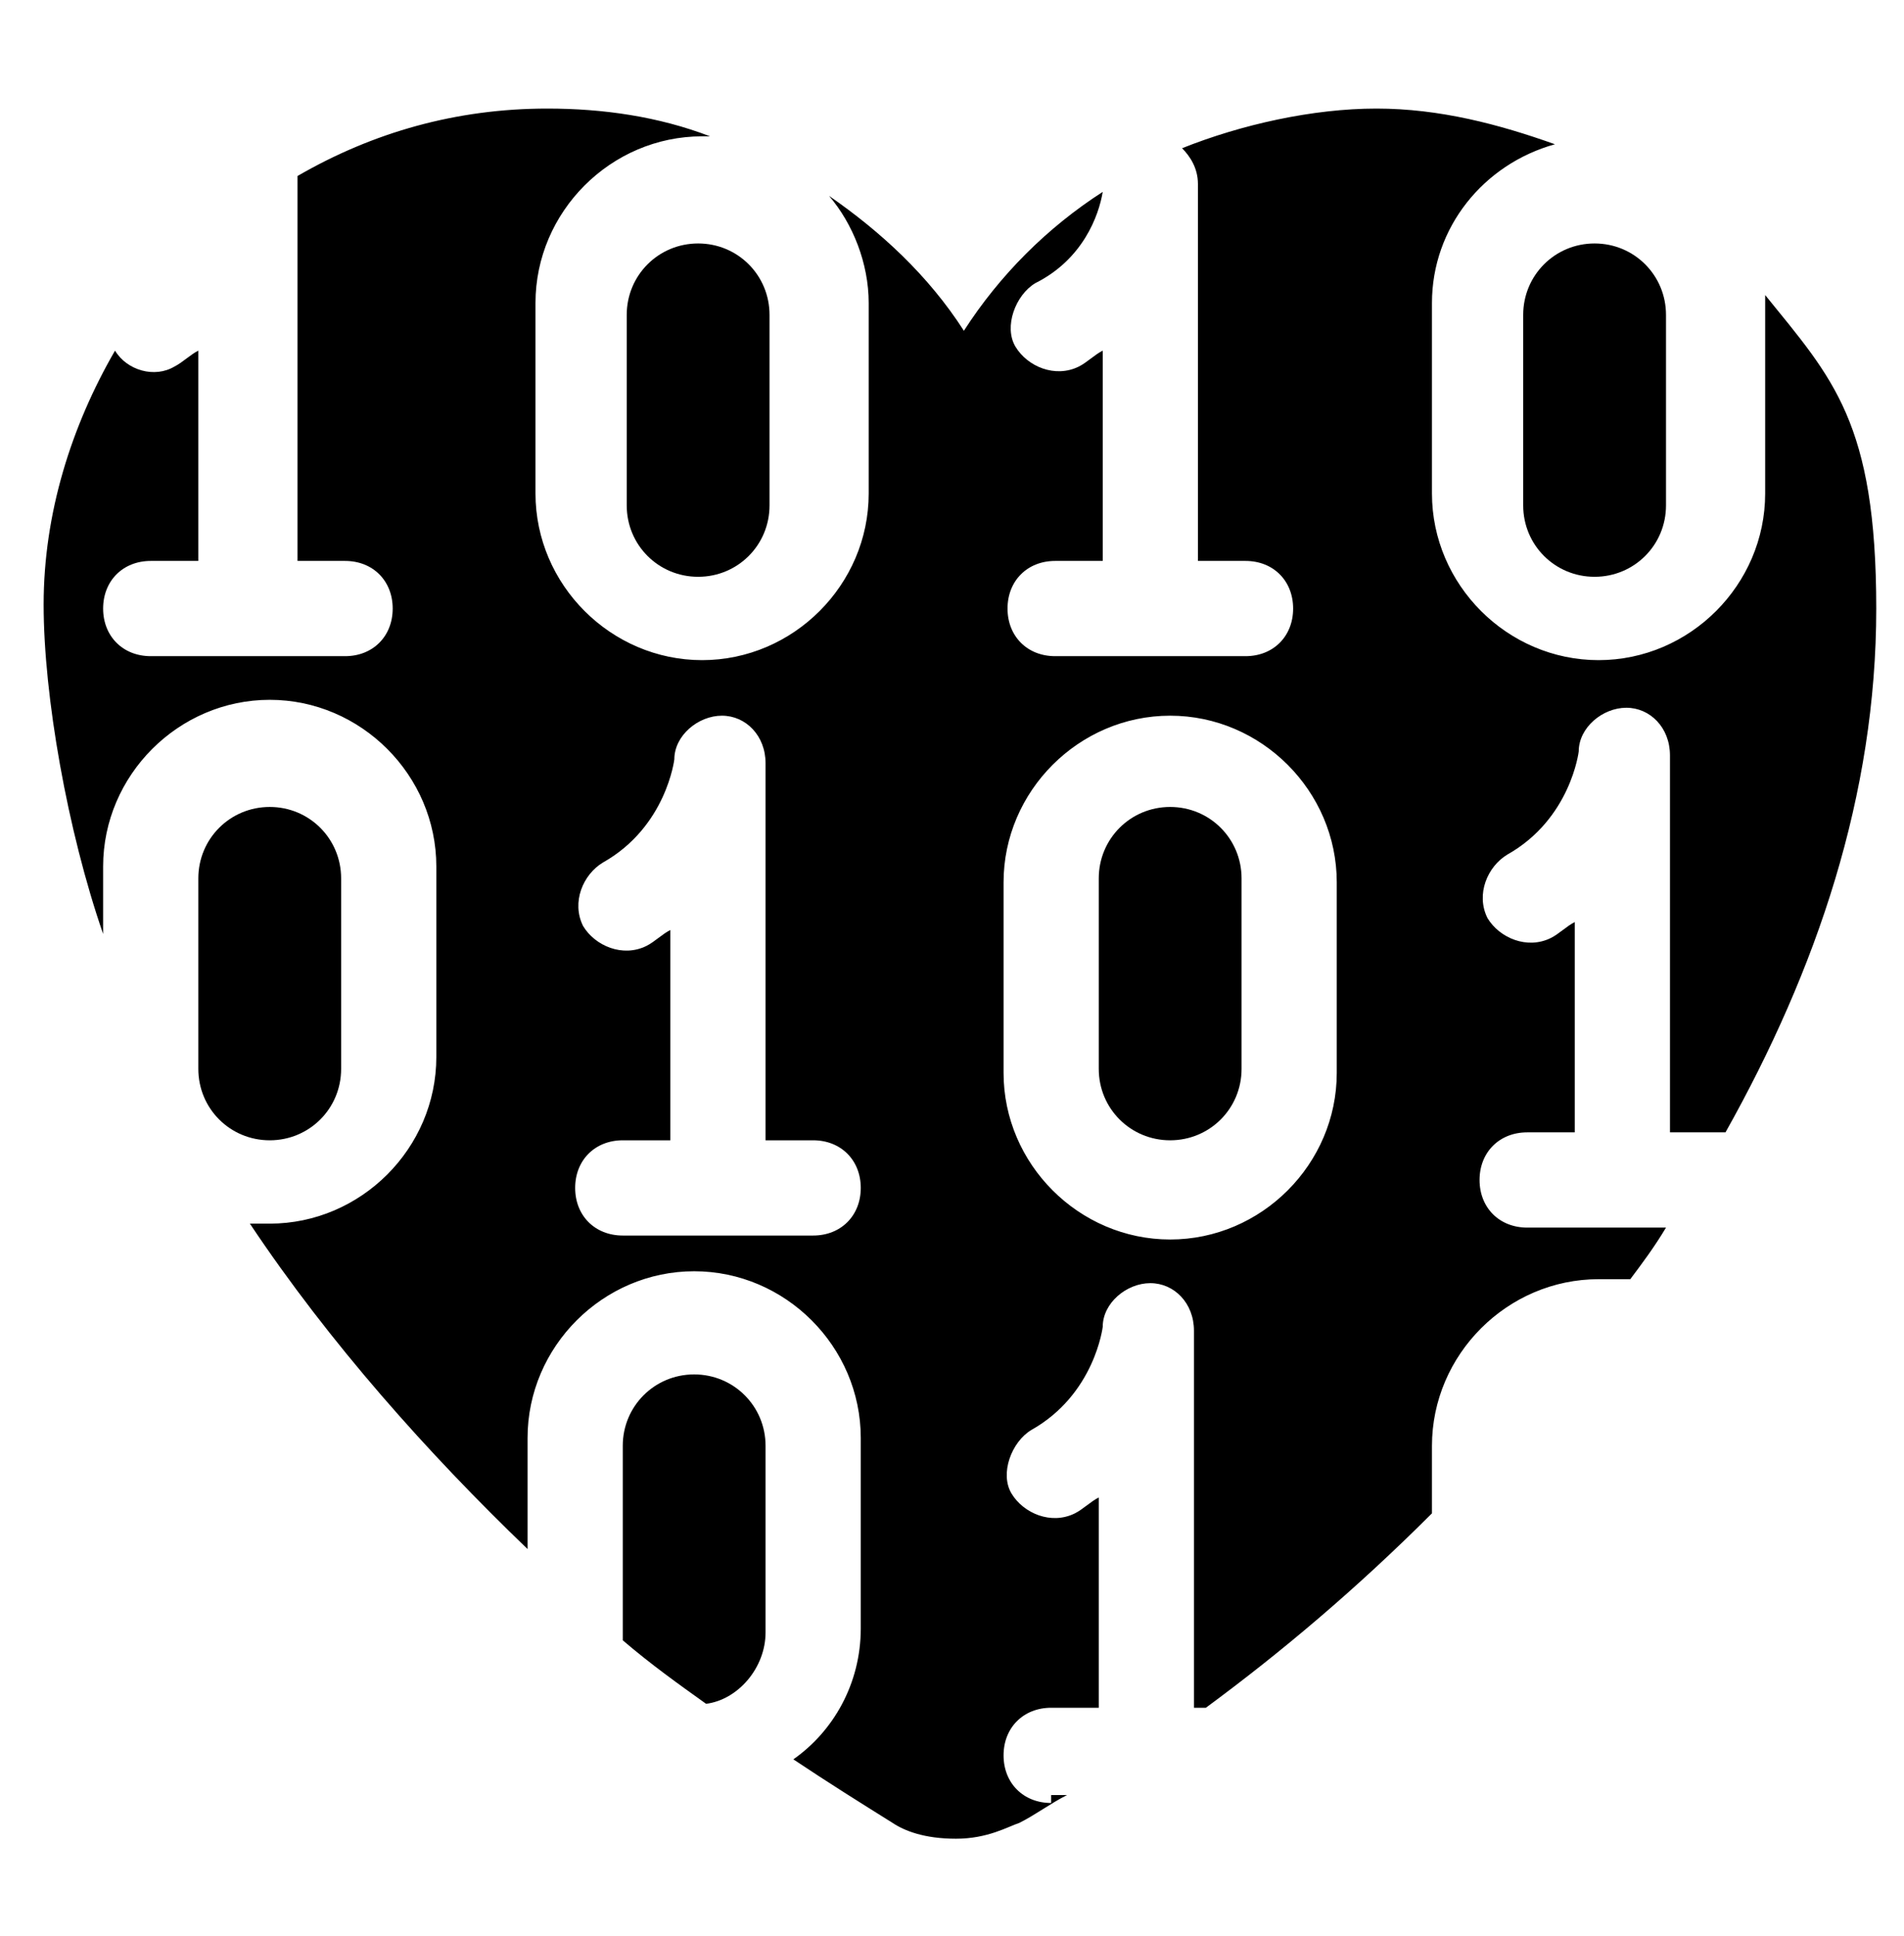 <svg width="61" height="62" viewBox="0 0 61 62" fill="none" xmlns="http://www.w3.org/2000/svg">
<g id="love-data 1">
<path id="Vector" d="M10.929 34.231V28.131C10.929 26.86 9.912 25.843 8.642 25.843C7.371 25.843 6.354 26.86 6.354 28.131V34.231C6.354 35.502 7.371 36.518 8.642 36.518C9.912 36.518 10.929 35.502 10.929 34.231Z" fill="black"/>
<path id="Vector_2" d="M48.8 10.085V16.185C48.8 17.456 49.817 18.472 51.087 18.472C52.358 18.472 53.375 17.456 53.375 16.185V10.085C53.375 8.814 52.358 7.797 51.087 7.797C49.817 7.797 48.8 8.814 48.8 10.085Z" fill="black"/>
<path id="Vector_3" d="M20.079 10.085V16.185C20.079 17.456 21.096 18.472 22.367 18.472C23.638 18.472 24.654 17.456 24.654 16.185V10.085C24.654 8.814 23.638 7.797 22.367 7.797C21.096 7.797 20.079 8.814 20.079 10.085Z" fill="black"/>
<path id="Vector_4" d="M24.527 52.404V46.304C24.527 45.033 23.51 44.016 22.239 44.016C20.969 44.016 19.952 45.033 19.952 46.304V52.404C19.952 52.404 19.952 52.404 19.952 52.531C20.842 53.293 21.731 53.929 22.621 54.564C23.637 54.437 24.527 53.42 24.527 52.276V52.404Z" fill="black"/>
<path id="Vector_5" d="M37.489 36.518C38.76 36.518 39.777 35.502 39.777 34.231V28.131C39.777 26.86 38.76 25.843 37.489 25.843C36.219 25.843 35.202 26.86 35.202 28.131V34.231C35.202 35.502 36.219 36.518 37.489 36.518Z" fill="black"/>
<path id="Vector_6" d="M33.677 57.741C32.788 57.741 32.152 57.106 32.152 56.216C32.152 55.327 32.788 54.691 33.677 54.691H35.202V47.956C34.948 48.083 34.694 48.337 34.44 48.464C33.677 48.845 32.788 48.464 32.406 47.829C32.025 47.193 32.406 46.177 33.042 45.795C35.075 44.652 35.329 42.491 35.329 42.491C35.329 41.729 36.092 41.093 36.854 41.093C37.617 41.093 38.252 41.729 38.252 42.618V54.691H38.633C41.048 52.912 43.462 50.879 45.877 48.464V46.304C45.877 43.381 48.292 40.966 51.215 40.966C54.138 40.966 51.85 40.966 52.231 40.966C52.612 40.458 52.994 39.95 53.375 39.314H48.927C48.038 39.314 47.402 38.679 47.402 37.789C47.402 36.9 48.038 36.264 48.927 36.264H50.452V29.529C50.198 29.656 49.944 29.91 49.69 30.037C48.927 30.418 48.038 30.037 47.656 29.402C47.275 28.639 47.656 27.75 48.292 27.368C50.325 26.224 50.579 24.064 50.579 24.064C50.579 23.302 51.342 22.666 52.104 22.666C52.867 22.666 53.502 23.302 53.502 24.191V36.264H55.027C55.027 36.264 55.154 36.264 55.281 36.264C58.204 31.054 60.111 25.462 60.111 19.489C60.111 13.516 58.712 12.118 56.552 9.449C56.552 9.449 56.552 9.577 56.552 9.704V15.804C56.552 18.727 54.138 21.141 51.215 21.141C48.292 21.141 45.877 18.727 45.877 15.804V9.704C45.877 7.289 47.529 5.256 49.817 4.62C48.038 3.985 46.131 3.477 44.098 3.477C42.065 3.477 39.777 3.985 37.871 4.747C38.125 5.002 38.379 5.383 38.379 5.891V17.964H39.904C40.794 17.964 41.429 18.599 41.429 19.489C41.429 20.379 40.794 21.014 39.904 21.014H33.804C32.915 21.014 32.279 20.379 32.279 19.489C32.279 18.599 32.915 17.964 33.804 17.964H35.329V11.229C35.075 11.356 34.821 11.61 34.567 11.737C33.804 12.118 32.915 11.737 32.533 11.102C32.152 10.466 32.533 9.449 33.169 9.068C34.694 8.306 35.202 6.908 35.329 6.145C33.55 7.289 32.025 8.814 30.881 10.593C29.738 8.814 28.212 7.416 26.56 6.272C27.323 7.162 27.831 8.433 27.831 9.704V15.804C27.831 18.727 25.417 21.141 22.494 21.141C19.571 21.141 17.156 18.727 17.156 15.804V9.704C17.156 6.781 19.571 4.366 22.494 4.366C25.417 4.366 22.748 4.366 22.748 4.366C21.096 3.731 19.317 3.477 17.538 3.477C14.615 3.477 11.946 4.239 9.531 5.637C9.531 5.637 9.531 5.764 9.531 5.891V17.964H11.056C11.946 17.964 12.581 18.599 12.581 19.489C12.581 20.379 11.946 21.014 11.056 21.014H4.829C3.94 21.014 3.304 20.379 3.304 19.489C3.304 18.599 3.94 17.964 4.829 17.964H6.354V11.229C6.1 11.356 5.846 11.61 5.592 11.737C4.956 12.118 4.067 11.864 3.685 11.229C2.288 13.643 1.398 16.439 1.398 19.362C1.398 22.285 2.16 26.606 3.304 29.91V27.75C3.304 24.827 5.719 22.412 8.642 22.412C11.565 22.412 13.979 24.827 13.979 27.75V33.849C13.979 36.772 11.565 39.187 8.642 39.187C5.719 39.187 8.26 39.187 8.006 39.187C10.548 42.999 13.725 46.558 16.902 49.608V46.05C16.902 43.127 19.317 40.712 22.24 40.712C25.163 40.712 27.577 43.127 27.577 46.05V52.15C27.577 53.929 26.688 55.454 25.417 56.343C26.56 57.106 27.577 57.741 28.594 58.377C28.975 58.631 29.61 58.885 30.627 58.885C31.644 58.885 32.279 58.504 32.66 58.377C33.169 58.122 33.677 57.741 34.185 57.487H33.677V57.741ZM32.152 28.258C32.152 25.335 34.567 22.92 37.49 22.92C40.413 22.92 42.827 25.335 42.827 28.258V34.358C42.827 37.281 40.413 39.695 37.49 39.695C34.567 39.695 32.152 37.281 32.152 34.358V28.258ZM26.052 39.568H19.952C19.062 39.568 18.427 38.933 18.427 38.043C18.427 37.154 19.062 36.518 19.952 36.518H21.477V29.783C21.223 29.91 20.969 30.164 20.715 30.291C19.952 30.672 19.062 30.291 18.681 29.656C18.3 28.893 18.681 28.004 19.317 27.622C21.35 26.479 21.604 24.318 21.604 24.318C21.604 23.556 22.367 22.92 23.129 22.92C23.892 22.92 24.527 23.556 24.527 24.445V36.518H26.052C26.942 36.518 27.577 37.154 27.577 38.043C27.577 38.933 26.942 39.568 26.052 39.568Z" fill="black"/>
</g>
</svg>
